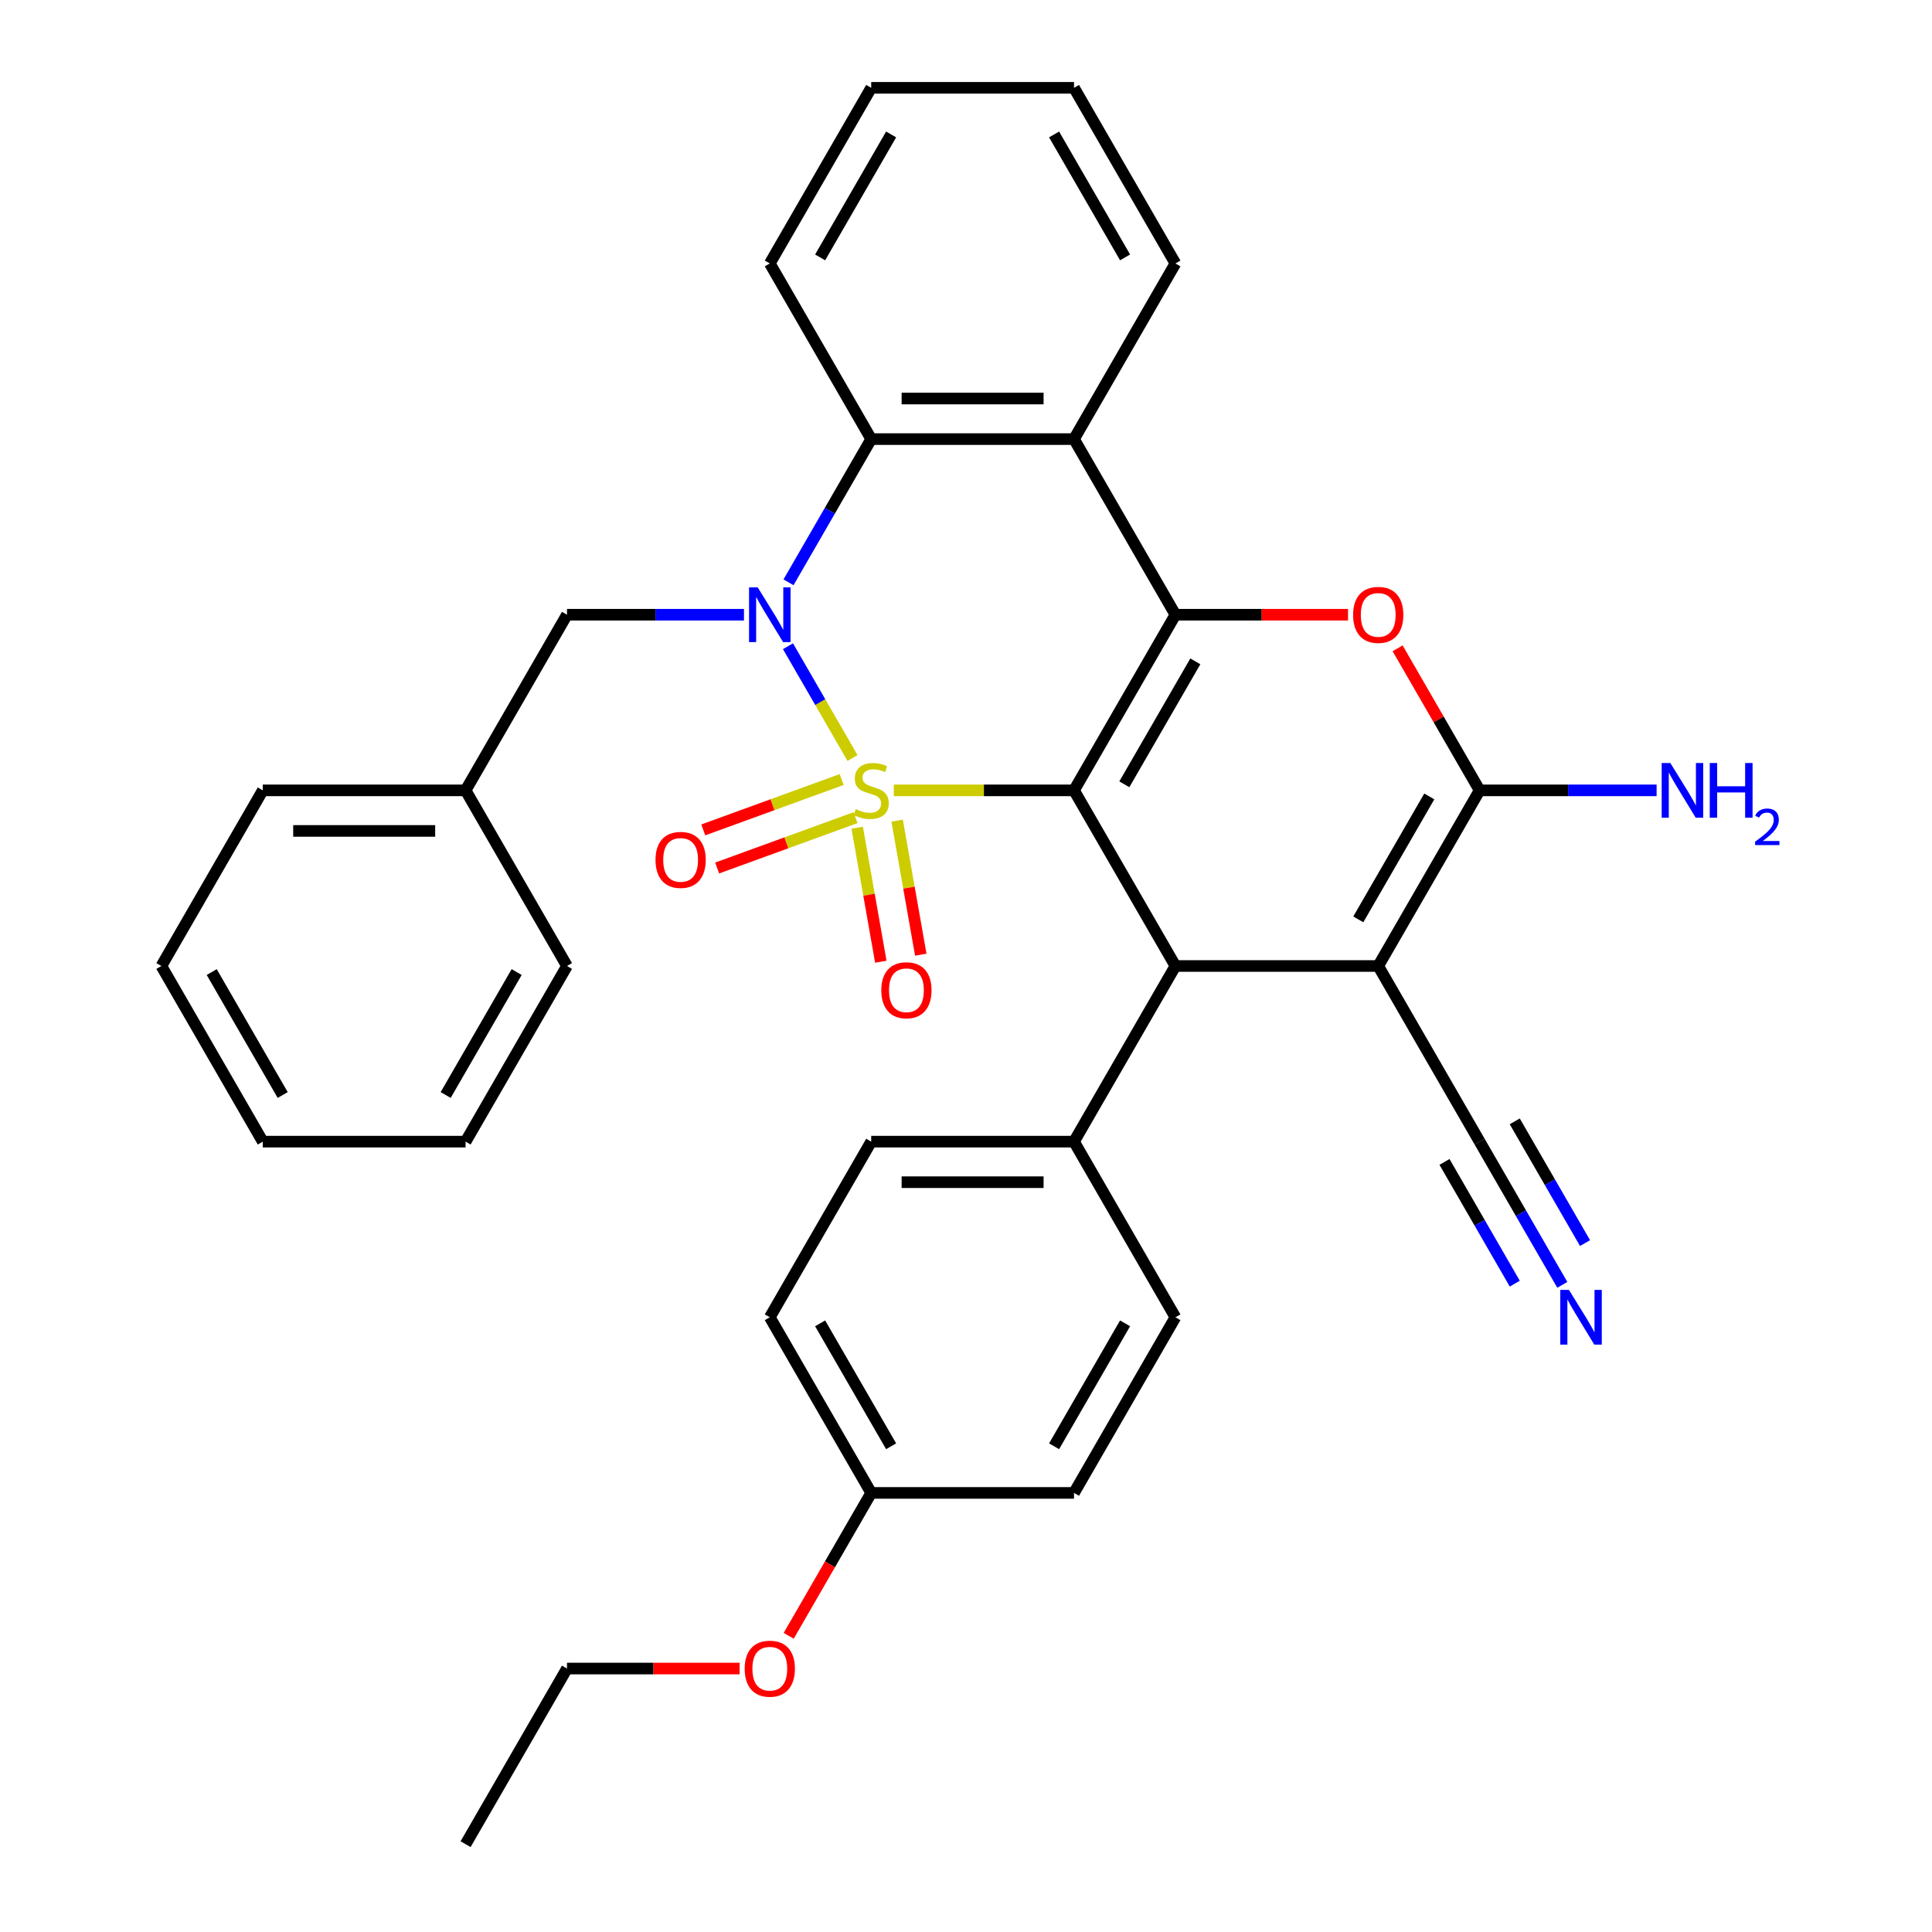 <?xml version='1.0' encoding='iso-8859-1'?>
<svg version='1.1' baseProfile='full'
              xmlns='http://www.w3.org/2000/svg'
                      xmlns:rdkit='http://www.rdkit.org/xml'
                      xmlns:xlink='http://www.w3.org/1999/xlink'
                  xml:space='preserve'
width='1000px' height='1000px' viewBox='0 0 1000 1000'>
<!-- END OF HEADER -->
<rect style='opacity:1.0;fill:#FFFFFF;stroke:none' width='1000' height='1000' x='0' y='0'> </rect>
<path class='bond-0' d='M 462.637,409.091 L 509.271,409.091' style='fill:none;fill-rule:evenodd;stroke:#CCCC00;stroke-width:6px;stroke-linecap:butt;stroke-linejoin:miter;stroke-opacity:1' />
<path class='bond-0' d='M 509.271,409.091 L 555.906,409.091' style='fill:none;fill-rule:evenodd;stroke:#000000;stroke-width:6px;stroke-linecap:butt;stroke-linejoin:miter;stroke-opacity:1' />
<path class='bond-1' d='M 441.265,392.347 L 424.562,363.415' style='fill:none;fill-rule:evenodd;stroke:#CCCC00;stroke-width:6px;stroke-linecap:butt;stroke-linejoin:miter;stroke-opacity:1' />
<path class='bond-1' d='M 424.562,363.415 L 407.858,334.483' style='fill:none;fill-rule:evenodd;stroke:#0000FF;stroke-width:6px;stroke-linecap:butt;stroke-linejoin:miter;stroke-opacity:1' />
<path class='bond-9' d='M 435.638,403.487 L 399.826,416.521' style='fill:none;fill-rule:evenodd;stroke:#CCCC00;stroke-width:6px;stroke-linecap:butt;stroke-linejoin:miter;stroke-opacity:1' />
<path class='bond-9' d='M 399.826,416.521 L 364.013,429.556' style='fill:none;fill-rule:evenodd;stroke:#FF0000;stroke-width:6px;stroke-linecap:butt;stroke-linejoin:miter;stroke-opacity:1' />
<path class='bond-9' d='M 442.819,423.215 L 407.006,436.25' style='fill:none;fill-rule:evenodd;stroke:#CCCC00;stroke-width:6px;stroke-linecap:butt;stroke-linejoin:miter;stroke-opacity:1' />
<path class='bond-9' d='M 407.006,436.25 L 371.194,449.284' style='fill:none;fill-rule:evenodd;stroke:#FF0000;stroke-width:6px;stroke-linecap:butt;stroke-linejoin:miter;stroke-opacity:1' />
<path class='bond-10' d='M 443.681,428.418 L 449.798,463.105' style='fill:none;fill-rule:evenodd;stroke:#CCCC00;stroke-width:6px;stroke-linecap:butt;stroke-linejoin:miter;stroke-opacity:1' />
<path class='bond-10' d='M 449.798,463.105 L 455.914,497.792' style='fill:none;fill-rule:evenodd;stroke:#FF0000;stroke-width:6px;stroke-linecap:butt;stroke-linejoin:miter;stroke-opacity:1' />
<path class='bond-10' d='M 464.357,424.772 L 470.473,459.459' style='fill:none;fill-rule:evenodd;stroke:#CCCC00;stroke-width:6px;stroke-linecap:butt;stroke-linejoin:miter;stroke-opacity:1' />
<path class='bond-10' d='M 470.473,459.459 L 476.59,494.146' style='fill:none;fill-rule:evenodd;stroke:#FF0000;stroke-width:6px;stroke-linecap:butt;stroke-linejoin:miter;stroke-opacity:1' />
<path class='bond-2' d='M 555.906,409.091 L 608.392,318.182' style='fill:none;fill-rule:evenodd;stroke:#000000;stroke-width:6px;stroke-linecap:butt;stroke-linejoin:miter;stroke-opacity:1' />
<path class='bond-2' d='M 581.96,405.952 L 618.701,342.315' style='fill:none;fill-rule:evenodd;stroke:#000000;stroke-width:6px;stroke-linecap:butt;stroke-linejoin:miter;stroke-opacity:1' />
<path class='bond-4' d='M 555.906,409.091 L 608.392,500' style='fill:none;fill-rule:evenodd;stroke:#000000;stroke-width:6px;stroke-linecap:butt;stroke-linejoin:miter;stroke-opacity:1' />
<path class='bond-8' d='M 408.137,301.397 L 429.535,264.335' style='fill:none;fill-rule:evenodd;stroke:#0000FF;stroke-width:6px;stroke-linecap:butt;stroke-linejoin:miter;stroke-opacity:1' />
<path class='bond-8' d='M 429.535,264.335 L 450.933,227.273' style='fill:none;fill-rule:evenodd;stroke:#000000;stroke-width:6px;stroke-linecap:butt;stroke-linejoin:miter;stroke-opacity:1' />
<path class='bond-13' d='M 385.082,318.182 L 339.278,318.182' style='fill:none;fill-rule:evenodd;stroke:#0000FF;stroke-width:6px;stroke-linecap:butt;stroke-linejoin:miter;stroke-opacity:1' />
<path class='bond-13' d='M 339.278,318.182 L 293.474,318.182' style='fill:none;fill-rule:evenodd;stroke:#000000;stroke-width:6px;stroke-linecap:butt;stroke-linejoin:miter;stroke-opacity:1' />
<path class='bond-6' d='M 608.392,318.182 L 653.066,318.182' style='fill:none;fill-rule:evenodd;stroke:#000000;stroke-width:6px;stroke-linecap:butt;stroke-linejoin:miter;stroke-opacity:1' />
<path class='bond-6' d='M 653.066,318.182 L 697.74,318.182' style='fill:none;fill-rule:evenodd;stroke:#FF0000;stroke-width:6px;stroke-linecap:butt;stroke-linejoin:miter;stroke-opacity:1' />
<path class='bond-34' d='M 608.392,318.182 L 555.906,227.273' style='fill:none;fill-rule:evenodd;stroke:#000000;stroke-width:6px;stroke-linecap:butt;stroke-linejoin:miter;stroke-opacity:1' />
<path class='bond-3' d='M 713.365,500 L 608.392,500' style='fill:none;fill-rule:evenodd;stroke:#000000;stroke-width:6px;stroke-linecap:butt;stroke-linejoin:miter;stroke-opacity:1' />
<path class='bond-5' d='M 713.365,500 L 765.851,409.091' style='fill:none;fill-rule:evenodd;stroke:#000000;stroke-width:6px;stroke-linecap:butt;stroke-linejoin:miter;stroke-opacity:1' />
<path class='bond-5' d='M 703.056,475.866 L 739.796,412.23' style='fill:none;fill-rule:evenodd;stroke:#000000;stroke-width:6px;stroke-linecap:butt;stroke-linejoin:miter;stroke-opacity:1' />
<path class='bond-11' d='M 713.365,500 L 765.851,590.909' style='fill:none;fill-rule:evenodd;stroke:#000000;stroke-width:6px;stroke-linecap:butt;stroke-linejoin:miter;stroke-opacity:1' />
<path class='bond-14' d='M 608.392,500 L 555.906,590.909' style='fill:none;fill-rule:evenodd;stroke:#000000;stroke-width:6px;stroke-linecap:butt;stroke-linejoin:miter;stroke-opacity:1' />
<path class='bond-15' d='M 765.851,409.091 L 811.655,409.091' style='fill:none;fill-rule:evenodd;stroke:#000000;stroke-width:6px;stroke-linecap:butt;stroke-linejoin:miter;stroke-opacity:1' />
<path class='bond-15' d='M 811.655,409.091 L 857.46,409.091' style='fill:none;fill-rule:evenodd;stroke:#0000FF;stroke-width:6px;stroke-linecap:butt;stroke-linejoin:miter;stroke-opacity:1' />
<path class='bond-35' d='M 765.851,409.091 L 744.626,372.329' style='fill:none;fill-rule:evenodd;stroke:#000000;stroke-width:6px;stroke-linecap:butt;stroke-linejoin:miter;stroke-opacity:1' />
<path class='bond-35' d='M 744.626,372.329 L 723.402,335.566' style='fill:none;fill-rule:evenodd;stroke:#FF0000;stroke-width:6px;stroke-linecap:butt;stroke-linejoin:miter;stroke-opacity:1' />
<path class='bond-7' d='M 555.906,227.273 L 450.933,227.273' style='fill:none;fill-rule:evenodd;stroke:#000000;stroke-width:6px;stroke-linecap:butt;stroke-linejoin:miter;stroke-opacity:1' />
<path class='bond-7' d='M 540.16,206.278 L 466.679,206.278' style='fill:none;fill-rule:evenodd;stroke:#000000;stroke-width:6px;stroke-linecap:butt;stroke-linejoin:miter;stroke-opacity:1' />
<path class='bond-20' d='M 555.906,227.273 L 608.392,136.364' style='fill:none;fill-rule:evenodd;stroke:#000000;stroke-width:6px;stroke-linecap:butt;stroke-linejoin:miter;stroke-opacity:1' />
<path class='bond-23' d='M 450.933,227.273 L 398.446,136.364' style='fill:none;fill-rule:evenodd;stroke:#000000;stroke-width:6px;stroke-linecap:butt;stroke-linejoin:miter;stroke-opacity:1' />
<path class='bond-12' d='M 765.851,590.909 L 787.249,627.971' style='fill:none;fill-rule:evenodd;stroke:#000000;stroke-width:6px;stroke-linecap:butt;stroke-linejoin:miter;stroke-opacity:1' />
<path class='bond-12' d='M 787.249,627.971 L 808.647,665.034' style='fill:none;fill-rule:evenodd;stroke:#0000FF;stroke-width:6px;stroke-linecap:butt;stroke-linejoin:miter;stroke-opacity:1' />
<path class='bond-12' d='M 747.669,601.406 L 765.858,632.909' style='fill:none;fill-rule:evenodd;stroke:#000000;stroke-width:6px;stroke-linecap:butt;stroke-linejoin:miter;stroke-opacity:1' />
<path class='bond-12' d='M 765.858,632.909 L 784.046,664.412' style='fill:none;fill-rule:evenodd;stroke:#0000FF;stroke-width:6px;stroke-linecap:butt;stroke-linejoin:miter;stroke-opacity:1' />
<path class='bond-12' d='M 784.033,580.412 L 802.221,611.915' style='fill:none;fill-rule:evenodd;stroke:#000000;stroke-width:6px;stroke-linecap:butt;stroke-linejoin:miter;stroke-opacity:1' />
<path class='bond-12' d='M 802.221,611.915 L 820.41,643.418' style='fill:none;fill-rule:evenodd;stroke:#0000FF;stroke-width:6px;stroke-linecap:butt;stroke-linejoin:miter;stroke-opacity:1' />
<path class='bond-19' d='M 293.474,318.182 L 240.987,409.091' style='fill:none;fill-rule:evenodd;stroke:#000000;stroke-width:6px;stroke-linecap:butt;stroke-linejoin:miter;stroke-opacity:1' />
<path class='bond-16' d='M 555.906,590.909 L 450.933,590.909' style='fill:none;fill-rule:evenodd;stroke:#000000;stroke-width:6px;stroke-linecap:butt;stroke-linejoin:miter;stroke-opacity:1' />
<path class='bond-16' d='M 540.16,611.904 L 466.679,611.904' style='fill:none;fill-rule:evenodd;stroke:#000000;stroke-width:6px;stroke-linecap:butt;stroke-linejoin:miter;stroke-opacity:1' />
<path class='bond-17' d='M 555.906,590.909 L 608.392,681.818' style='fill:none;fill-rule:evenodd;stroke:#000000;stroke-width:6px;stroke-linecap:butt;stroke-linejoin:miter;stroke-opacity:1' />
<path class='bond-22' d='M 450.933,590.909 L 398.446,681.818' style='fill:none;fill-rule:evenodd;stroke:#000000;stroke-width:6px;stroke-linecap:butt;stroke-linejoin:miter;stroke-opacity:1' />
<path class='bond-21' d='M 608.392,681.818 L 555.906,772.727' style='fill:none;fill-rule:evenodd;stroke:#000000;stroke-width:6px;stroke-linecap:butt;stroke-linejoin:miter;stroke-opacity:1' />
<path class='bond-21' d='M 582.337,684.957 L 545.597,748.594' style='fill:none;fill-rule:evenodd;stroke:#000000;stroke-width:6px;stroke-linecap:butt;stroke-linejoin:miter;stroke-opacity:1' />
<path class='bond-18' d='M 450.933,772.727 L 555.906,772.727' style='fill:none;fill-rule:evenodd;stroke:#000000;stroke-width:6px;stroke-linecap:butt;stroke-linejoin:miter;stroke-opacity:1' />
<path class='bond-24' d='M 450.933,772.727 L 429.581,809.71' style='fill:none;fill-rule:evenodd;stroke:#000000;stroke-width:6px;stroke-linecap:butt;stroke-linejoin:miter;stroke-opacity:1' />
<path class='bond-24' d='M 429.581,809.71 L 408.229,846.692' style='fill:none;fill-rule:evenodd;stroke:#FF0000;stroke-width:6px;stroke-linecap:butt;stroke-linejoin:miter;stroke-opacity:1' />
<path class='bond-37' d='M 450.933,772.727 L 398.446,681.818' style='fill:none;fill-rule:evenodd;stroke:#000000;stroke-width:6px;stroke-linecap:butt;stroke-linejoin:miter;stroke-opacity:1' />
<path class='bond-37' d='M 461.242,748.594 L 424.501,684.957' style='fill:none;fill-rule:evenodd;stroke:#000000;stroke-width:6px;stroke-linecap:butt;stroke-linejoin:miter;stroke-opacity:1' />
<path class='bond-26' d='M 240.987,409.091 L 136.014,409.091' style='fill:none;fill-rule:evenodd;stroke:#000000;stroke-width:6px;stroke-linecap:butt;stroke-linejoin:miter;stroke-opacity:1' />
<path class='bond-26' d='M 225.241,430.085 L 151.76,430.085' style='fill:none;fill-rule:evenodd;stroke:#000000;stroke-width:6px;stroke-linecap:butt;stroke-linejoin:miter;stroke-opacity:1' />
<path class='bond-27' d='M 240.987,409.091 L 293.474,500' style='fill:none;fill-rule:evenodd;stroke:#000000;stroke-width:6px;stroke-linecap:butt;stroke-linejoin:miter;stroke-opacity:1' />
<path class='bond-36' d='M 608.392,136.364 L 555.906,45.455' style='fill:none;fill-rule:evenodd;stroke:#000000;stroke-width:6px;stroke-linecap:butt;stroke-linejoin:miter;stroke-opacity:1' />
<path class='bond-36' d='M 582.337,133.225 L 545.597,69.588' style='fill:none;fill-rule:evenodd;stroke:#000000;stroke-width:6px;stroke-linecap:butt;stroke-linejoin:miter;stroke-opacity:1' />
<path class='bond-29' d='M 398.446,136.364 L 450.933,45.455' style='fill:none;fill-rule:evenodd;stroke:#000000;stroke-width:6px;stroke-linecap:butt;stroke-linejoin:miter;stroke-opacity:1' />
<path class='bond-29' d='M 424.501,133.225 L 461.242,69.588' style='fill:none;fill-rule:evenodd;stroke:#000000;stroke-width:6px;stroke-linecap:butt;stroke-linejoin:miter;stroke-opacity:1' />
<path class='bond-25' d='M 382.822,863.636 L 338.148,863.636' style='fill:none;fill-rule:evenodd;stroke:#FF0000;stroke-width:6px;stroke-linecap:butt;stroke-linejoin:miter;stroke-opacity:1' />
<path class='bond-25' d='M 338.148,863.636 L 293.474,863.636' style='fill:none;fill-rule:evenodd;stroke:#000000;stroke-width:6px;stroke-linecap:butt;stroke-linejoin:miter;stroke-opacity:1' />
<path class='bond-30' d='M 293.474,863.636 L 240.987,954.545' style='fill:none;fill-rule:evenodd;stroke:#000000;stroke-width:6px;stroke-linecap:butt;stroke-linejoin:miter;stroke-opacity:1' />
<path class='bond-31' d='M 136.014,409.091 L 83.528,500' style='fill:none;fill-rule:evenodd;stroke:#000000;stroke-width:6px;stroke-linecap:butt;stroke-linejoin:miter;stroke-opacity:1' />
<path class='bond-32' d='M 293.474,500 L 240.987,590.909' style='fill:none;fill-rule:evenodd;stroke:#000000;stroke-width:6px;stroke-linecap:butt;stroke-linejoin:miter;stroke-opacity:1' />
<path class='bond-32' d='M 267.419,503.139 L 230.678,566.775' style='fill:none;fill-rule:evenodd;stroke:#000000;stroke-width:6px;stroke-linecap:butt;stroke-linejoin:miter;stroke-opacity:1' />
<path class='bond-28' d='M 555.906,45.455 L 450.933,45.455' style='fill:none;fill-rule:evenodd;stroke:#000000;stroke-width:6px;stroke-linecap:butt;stroke-linejoin:miter;stroke-opacity:1' />
<path class='bond-38' d='M 83.528,500 L 136.014,590.909' style='fill:none;fill-rule:evenodd;stroke:#000000;stroke-width:6px;stroke-linecap:butt;stroke-linejoin:miter;stroke-opacity:1' />
<path class='bond-38' d='M 109.583,503.139 L 146.323,566.775' style='fill:none;fill-rule:evenodd;stroke:#000000;stroke-width:6px;stroke-linecap:butt;stroke-linejoin:miter;stroke-opacity:1' />
<path class='bond-33' d='M 240.987,590.909 L 136.014,590.909' style='fill:none;fill-rule:evenodd;stroke:#000000;stroke-width:6px;stroke-linecap:butt;stroke-linejoin:miter;stroke-opacity:1' />
<path  class='atom-0' d='M 442.933 418.811
Q 443.253 418.931, 444.573 419.491
Q 445.893 420.051, 447.333 420.411
Q 448.813 420.731, 450.253 420.731
Q 452.933 420.731, 454.493 419.451
Q 456.053 418.131, 456.053 415.851
Q 456.053 414.291, 455.253 413.331
Q 454.493 412.371, 453.293 411.851
Q 452.093 411.331, 450.093 410.731
Q 447.573 409.971, 446.053 409.251
Q 444.573 408.531, 443.493 407.011
Q 442.453 405.491, 442.453 402.931
Q 442.453 399.371, 444.853 397.171
Q 447.293 394.971, 452.093 394.971
Q 455.373 394.971, 459.093 396.531
L 458.173 399.611
Q 454.773 398.211, 452.213 398.211
Q 449.453 398.211, 447.933 399.371
Q 446.413 400.491, 446.453 402.451
Q 446.453 403.971, 447.213 404.891
Q 448.013 405.811, 449.133 406.331
Q 450.293 406.851, 452.213 407.451
Q 454.773 408.251, 456.293 409.051
Q 457.813 409.851, 458.893 411.491
Q 460.013 413.091, 460.013 415.851
Q 460.013 419.771, 457.373 421.891
Q 454.773 423.971, 450.413 423.971
Q 447.893 423.971, 445.973 423.411
Q 444.093 422.891, 441.853 421.971
L 442.933 418.811
' fill='#CCCC00'/>
<path  class='atom-2' d='M 392.186 304.022
L 401.466 319.022
Q 402.386 320.502, 403.866 323.182
Q 405.346 325.862, 405.426 326.022
L 405.426 304.022
L 409.186 304.022
L 409.186 332.342
L 405.306 332.342
L 395.346 315.942
Q 394.186 314.022, 392.946 311.822
Q 391.746 309.622, 391.386 308.942
L 391.386 332.342
L 387.706 332.342
L 387.706 304.022
L 392.186 304.022
' fill='#0000FF'/>
<path  class='atom-7' d='M 700.365 318.262
Q 700.365 311.462, 703.725 307.662
Q 707.085 303.862, 713.365 303.862
Q 719.645 303.862, 723.005 307.662
Q 726.365 311.462, 726.365 318.262
Q 726.365 325.142, 722.965 329.062
Q 719.565 332.942, 713.365 332.942
Q 707.125 332.942, 703.725 329.062
Q 700.365 325.182, 700.365 318.262
M 713.365 329.742
Q 717.685 329.742, 720.005 326.862
Q 722.365 323.942, 722.365 318.262
Q 722.365 312.702, 720.005 309.902
Q 717.685 307.062, 713.365 307.062
Q 709.045 307.062, 706.685 309.862
Q 704.365 312.662, 704.365 318.262
Q 704.365 323.982, 706.685 326.862
Q 709.045 329.742, 713.365 329.742
' fill='#FF0000'/>
<path  class='atom-10' d='M 339.291 445.074
Q 339.291 438.274, 342.651 434.474
Q 346.011 430.674, 352.291 430.674
Q 358.571 430.674, 361.931 434.474
Q 365.291 438.274, 365.291 445.074
Q 365.291 451.954, 361.891 455.874
Q 358.491 459.754, 352.291 459.754
Q 346.051 459.754, 342.651 455.874
Q 339.291 451.994, 339.291 445.074
M 352.291 456.554
Q 356.611 456.554, 358.931 453.674
Q 361.291 450.754, 361.291 445.074
Q 361.291 439.514, 358.931 436.714
Q 356.611 433.874, 352.291 433.874
Q 347.971 433.874, 345.611 436.674
Q 343.291 439.474, 343.291 445.074
Q 343.291 450.794, 345.611 453.674
Q 347.971 456.554, 352.291 456.554
' fill='#FF0000'/>
<path  class='atom-11' d='M 456.161 512.549
Q 456.161 505.749, 459.521 501.949
Q 462.881 498.149, 469.161 498.149
Q 475.441 498.149, 478.801 501.949
Q 482.161 505.749, 482.161 512.549
Q 482.161 519.429, 478.761 523.349
Q 475.361 527.229, 469.161 527.229
Q 462.921 527.229, 459.521 523.349
Q 456.161 519.469, 456.161 512.549
M 469.161 524.029
Q 473.481 524.029, 475.801 521.149
Q 478.161 518.229, 478.161 512.549
Q 478.161 506.989, 475.801 504.189
Q 473.481 501.349, 469.161 501.349
Q 464.841 501.349, 462.481 504.149
Q 460.161 506.949, 460.161 512.549
Q 460.161 518.269, 462.481 521.149
Q 464.841 524.029, 469.161 524.029
' fill='#FF0000'/>
<path  class='atom-13' d='M 812.078 667.658
L 821.358 682.658
Q 822.278 684.138, 823.758 686.818
Q 825.238 689.498, 825.318 689.658
L 825.318 667.658
L 829.078 667.658
L 829.078 695.978
L 825.198 695.978
L 815.238 679.578
Q 814.078 677.658, 812.838 675.458
Q 811.638 673.258, 811.278 672.578
L 811.278 695.978
L 807.598 695.978
L 807.598 667.658
L 812.078 667.658
' fill='#0000FF'/>
<path  class='atom-16' d='M 864.564 394.931
L 873.844 409.931
Q 874.764 411.411, 876.244 414.091
Q 877.724 416.771, 877.804 416.931
L 877.804 394.931
L 881.564 394.931
L 881.564 423.251
L 877.684 423.251
L 867.724 406.851
Q 866.564 404.931, 865.324 402.731
Q 864.124 400.531, 863.764 399.851
L 863.764 423.251
L 860.084 423.251
L 860.084 394.931
L 864.564 394.931
' fill='#0000FF'/>
<path  class='atom-16' d='M 884.964 394.931
L 888.804 394.931
L 888.804 406.971
L 903.284 406.971
L 903.284 394.931
L 907.124 394.931
L 907.124 423.251
L 903.284 423.251
L 903.284 410.171
L 888.804 410.171
L 888.804 423.251
L 884.964 423.251
L 884.964 394.931
' fill='#0000FF'/>
<path  class='atom-16' d='M 908.497 422.257
Q 909.183 420.489, 910.82 419.512
Q 912.457 418.509, 914.727 418.509
Q 917.552 418.509, 919.136 420.04
Q 920.72 421.571, 920.72 424.29
Q 920.72 427.062, 918.661 429.649
Q 916.628 432.237, 912.404 435.299
L 921.037 435.299
L 921.037 437.411
L 908.444 437.411
L 908.444 435.642
Q 911.929 433.161, 913.988 431.313
Q 916.074 429.465, 917.077 427.801
Q 918.08 426.138, 918.08 424.422
Q 918.08 422.627, 917.182 421.624
Q 916.285 420.621, 914.727 420.621
Q 913.222 420.621, 912.219 421.228
Q 911.216 421.835, 910.503 423.181
L 908.497 422.257
' fill='#0000FF'/>
<path  class='atom-25' d='M 385.446 863.716
Q 385.446 856.916, 388.806 853.116
Q 392.166 849.316, 398.446 849.316
Q 404.726 849.316, 408.086 853.116
Q 411.446 856.916, 411.446 863.716
Q 411.446 870.596, 408.046 874.516
Q 404.646 878.396, 398.446 878.396
Q 392.206 878.396, 388.806 874.516
Q 385.446 870.636, 385.446 863.716
M 398.446 875.196
Q 402.766 875.196, 405.086 872.316
Q 407.446 869.396, 407.446 863.716
Q 407.446 858.156, 405.086 855.356
Q 402.766 852.516, 398.446 852.516
Q 394.126 852.516, 391.766 855.316
Q 389.446 858.116, 389.446 863.716
Q 389.446 869.436, 391.766 872.316
Q 394.126 875.196, 398.446 875.196
' fill='#FF0000'/>
</svg>
